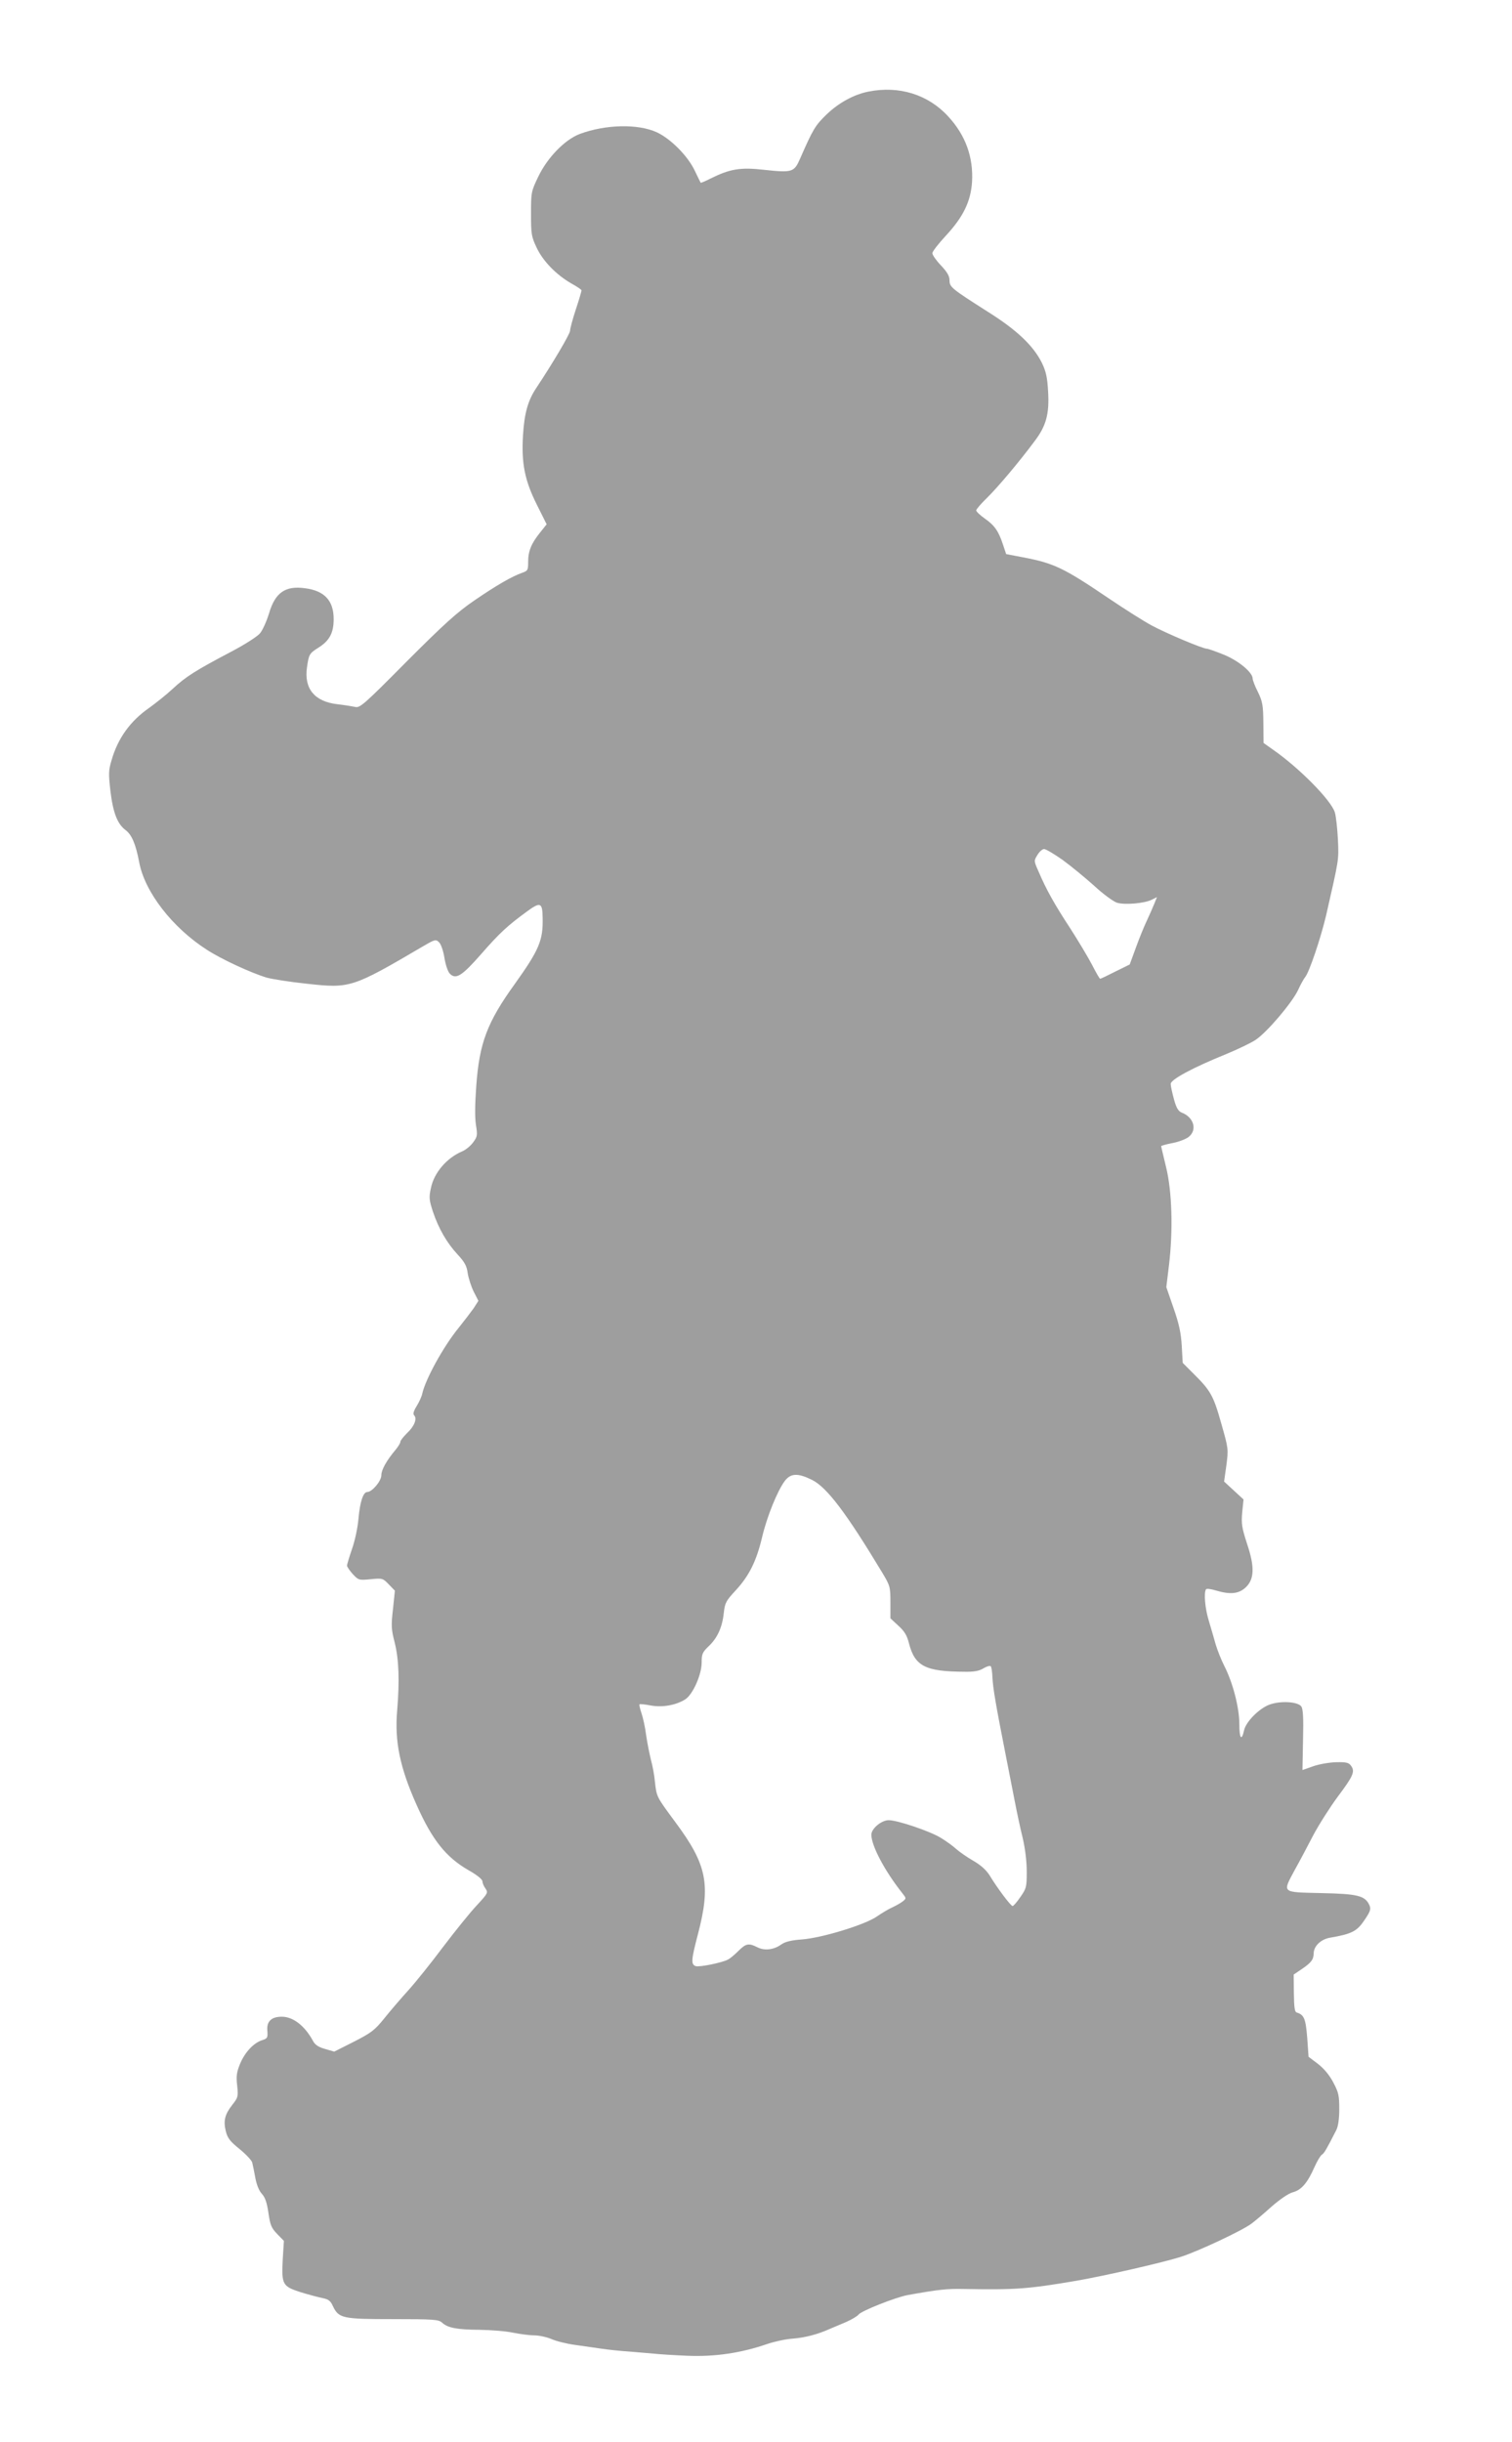 <?xml version="1.0" standalone="no"?>
<!DOCTYPE svg PUBLIC "-//W3C//DTD SVG 20010904//EN"
 "http://www.w3.org/TR/2001/REC-SVG-20010904/DTD/svg10.dtd">
<svg version="1.0" xmlns="http://www.w3.org/2000/svg"
 width="793pt" height="1280pt" viewBox="0 0 793 1280"
 preserveAspectRatio="xMidYMid meet">
<g transform="translate(0,1280) scale(0.1,-0.1)"
fill="#9e9e9e" stroke="none">
<path d="M4555 12320 c-76 -15 -155 -58 -219 -119 -61 -59 -72 -78 -140 -233
-31 -71 -41 -74 -189 -58 -124 14 -178 5 -281 -46 -27 -14 -50 -23 -51 -22 -1
2 -15 29 -30 61 -36 78 -127 170 -201 204 -99 45 -268 41 -403 -9 -79 -30
-170 -124 -218 -224 -37 -77 -38 -82 -38 -194 0 -106 2 -120 29 -177 33 -71
103 -143 183 -189 29 -16 53 -32 53 -36 0 -4 -13 -49 -30 -100 -17 -51 -30
-101 -30 -111 0 -17 -92 -172 -177 -300 -44 -65 -63 -133 -70 -248 -9 -147 9
-237 72 -363 l52 -104 -35 -44 c-46 -57 -62 -97 -62 -153 0 -43 -2 -47 -31
-57 -54 -19 -134 -65 -251 -145 -92 -63 -158 -123 -356 -321 -224 -226 -245
-244 -270 -237 -15 3 -57 10 -93 14 -119 14 -175 81 -159 193 10 69 12 73 61
104 57 36 79 77 79 149 0 97 -48 149 -151 162 -103 14 -156 -23 -188 -132 -13
-42 -34 -89 -48 -105 -13 -16 -82 -60 -151 -96 -186 -98 -237 -130 -306 -194
-33 -31 -89 -75 -122 -99 -100 -69 -166 -160 -199 -276 -16 -52 -16 -71 -6
-160 14 -116 37 -174 80 -206 32 -24 53 -73 71 -168 29 -156 174 -343 355
-459 77 -50 231 -121 314 -146 29 -8 124 -23 211 -32 226 -25 237 -22 610 197
62 36 66 37 83 20 10 -10 22 -44 28 -82 6 -36 18 -72 28 -82 32 -33 64 -12
165 103 96 110 139 149 236 220 74 55 85 51 86 -30 3 -118 -18 -168 -146 -347
-145 -201 -186 -310 -202 -533 -7 -94 -8 -166 -2 -205 9 -56 8 -62 -15 -93
-13 -18 -40 -40 -58 -47 -80 -34 -147 -112 -163 -192 -11 -49 -9 -63 10 -122
30 -90 74 -166 130 -226 37 -40 48 -60 53 -98 4 -26 18 -69 31 -96 l25 -49
-25 -39 c-15 -21 -50 -67 -79 -103 -80 -98 -173 -268 -190 -343 -3 -16 -17
-46 -30 -67 -16 -26 -20 -41 -13 -48 17 -17 1 -58 -37 -93 -19 -19 -35 -39
-35 -45 0 -7 -11 -25 -24 -41 -49 -58 -76 -107 -76 -135 0 -31 -49 -88 -74
-88 -21 0 -38 -51 -46 -140 -4 -48 -19 -117 -34 -159 -14 -41 -26 -80 -26 -87
0 -6 14 -26 30 -44 30 -32 32 -33 94 -27 62 6 64 5 95 -27 l32 -33 -10 -97
c-10 -86 -9 -105 9 -175 22 -88 26 -199 13 -356 -14 -161 14 -299 102 -495 82
-184 154 -274 272 -342 43 -24 73 -48 73 -58 0 -8 7 -26 16 -38 15 -22 13 -25
-46 -89 -34 -36 -113 -134 -176 -217 -62 -83 -144 -185 -182 -227 -38 -42 -95
-108 -126 -147 -51 -63 -68 -76 -160 -123 l-103 -52 -48 14 c-36 10 -53 22
-64 43 -43 79 -104 126 -163 126 -54 0 -80 -24 -76 -72 3 -38 1 -42 -27 -51
-45 -14 -91 -64 -116 -124 -18 -44 -21 -65 -15 -115 6 -57 4 -62 -25 -99 -40
-51 -48 -84 -35 -138 9 -37 22 -54 73 -95 34 -28 64 -60 66 -71 3 -11 10 -47
16 -79 7 -38 20 -69 35 -85 17 -19 26 -46 34 -100 9 -64 16 -79 46 -110 l35
-36 -6 -95 c-7 -134 -2 -143 94 -174 43 -13 95 -27 116 -31 29 -6 41 -14 53
-42 31 -64 50 -68 315 -68 213 0 239 -2 257 -18 30 -28 78 -37 197 -38 61 -1
139 -7 175 -15 36 -7 86 -14 111 -14 26 0 66 -9 90 -19 24 -11 80 -25 124 -31
44 -6 107 -15 140 -20 33 -5 98 -12 145 -15 47 -4 105 -9 130 -11 25 -3 104
-8 175 -11 144 -6 281 14 420 62 39 13 99 26 135 28 62 5 129 22 195 52 17 7
54 23 83 35 29 13 58 30 65 39 14 19 193 90 257 102 162 29 206 34 295 32 271
-5 337 0 590 43 155 27 456 96 550 126 92 30 318 136 368 173 15 11 62 50 104
88 47 41 91 71 114 77 45 12 77 50 113 132 14 31 31 60 39 65 12 7 25 30 75
128 10 19 16 58 16 110 0 71 -3 87 -31 140 -21 40 -49 73 -81 98 l-49 37 -7
99 c-8 100 -16 121 -55 133 -11 3 -14 27 -15 101 l-1 98 40 27 c52 35 64 51
65 84 0 38 38 74 85 82 116 20 142 34 181 92 32 47 35 58 26 79 -23 50 -62 59
-254 63 -209 5 -203 -1 -137 122 23 41 66 122 96 180 31 58 89 149 129 203 81
108 92 132 70 162 -12 17 -25 20 -78 19 -35 -1 -89 -10 -120 -21 l-57 -20 3
159 c3 113 0 162 -9 174 -18 26 -112 31 -169 9 -54 -21 -121 -89 -131 -133
-13 -60 -25 -44 -25 31 0 86 -33 215 -79 306 -16 31 -36 82 -45 112 -8 30 -25
86 -36 124 -20 64 -27 146 -15 165 3 5 26 2 52 -6 74 -22 118 -18 154 14 48
43 51 108 9 232 -27 84 -30 103 -25 163 l7 68 -51 47 -51 47 12 85 c11 85 11
87 -27 220 -41 146 -56 172 -146 261 l-56 56 -5 89 c-4 68 -14 115 -43 198
l-38 110 14 115 c22 184 16 386 -15 513 -14 58 -26 108 -26 111 0 2 27 10 59
16 33 6 71 21 85 32 47 37 27 104 -37 128 -17 7 -28 25 -40 70 -9 33 -17 69
-17 80 0 23 115 85 290 156 63 26 134 60 157 76 60 41 188 192 220 258 14 31
32 63 39 71 21 26 81 203 109 322 68 298 67 288 62 398 -3 58 -10 122 -16 142
-20 65 -190 236 -326 330 l-48 34 -1 104 c-1 93 -4 112 -28 162 -16 31 -28 63
-28 71 0 33 -75 95 -152 126 -42 17 -82 31 -88 31 -22 0 -214 81 -290 122 -41
22 -142 86 -225 142 -235 159 -286 184 -449 215 l-89 17 -17 51 c-23 69 -43
99 -96 136 -24 17 -44 36 -44 42 0 6 25 35 56 65 55 54 168 187 251 299 60 79
77 142 70 259 -4 74 -11 105 -32 149 -45 91 -131 173 -284 269 -190 121 -201
129 -201 165 0 22 -12 43 -45 78 -25 26 -45 55 -45 64 0 9 32 50 71 92 91 98
130 179 137 280 8 131 -34 247 -126 346 -105 114 -257 161 -417 129z m1018
-4027 c44 -32 118 -93 165 -135 46 -43 100 -82 119 -89 41 -13 147 -4 185 16
l26 13 -15 -37 c-8 -20 -25 -58 -38 -86 -13 -27 -39 -90 -57 -140 l-33 -90
-75 -37 c-41 -21 -77 -38 -80 -38 -3 0 -22 33 -43 74 -21 40 -73 127 -115 192
-82 125 -125 202 -165 296 -25 56 -25 56 -6 87 10 17 26 31 35 31 9 0 53 -26
97 -57z m-1315 -3249 c79 -39 180 -173 370 -488 40 -67 42 -73 42 -154 l0 -84
42 -39 c32 -29 45 -51 55 -91 31 -121 86 -149 291 -150 50 -1 78 4 100 18 17
10 34 15 38 11 4 -3 8 -30 9 -59 3 -57 18 -145 67 -393 17 -88 40 -203 50
-255 10 -52 28 -138 41 -190 14 -59 22 -127 22 -180 0 -80 -2 -88 -33 -132
-18 -27 -37 -48 -41 -48 -10 0 -81 95 -121 161 -17 27 -45 53 -85 76 -33 19
-73 47 -90 62 -16 15 -52 41 -80 58 -56 35 -228 93 -274 93 -38 0 -91 -44 -91
-76 0 -58 70 -190 162 -306 22 -28 22 -28 2 -44 -10 -8 -35 -22 -54 -31 -19
-8 -55 -30 -80 -47 -60 -43 -288 -113 -394 -121 -56 -4 -88 -12 -108 -26 -40
-29 -89 -34 -126 -15 -45 23 -60 20 -99 -19 -20 -20 -44 -40 -54 -45 -31 -17
-150 -41 -170 -35 -26 9 -24 32 11 166 69 262 48 366 -119 590 -98 133 -97
130 -106 209 -3 36 -13 88 -21 116 -7 29 -19 86 -25 128 -5 42 -17 95 -25 118
-8 23 -12 43 -10 45 2 3 29 0 60 -6 61 -11 133 2 181 33 39 26 85 129 85 192
0 45 4 54 36 85 46 43 72 99 80 175 6 54 12 64 63 119 70 76 108 152 138 278
25 107 80 243 119 295 31 41 69 42 142 6z"/>
</g>
</svg>
